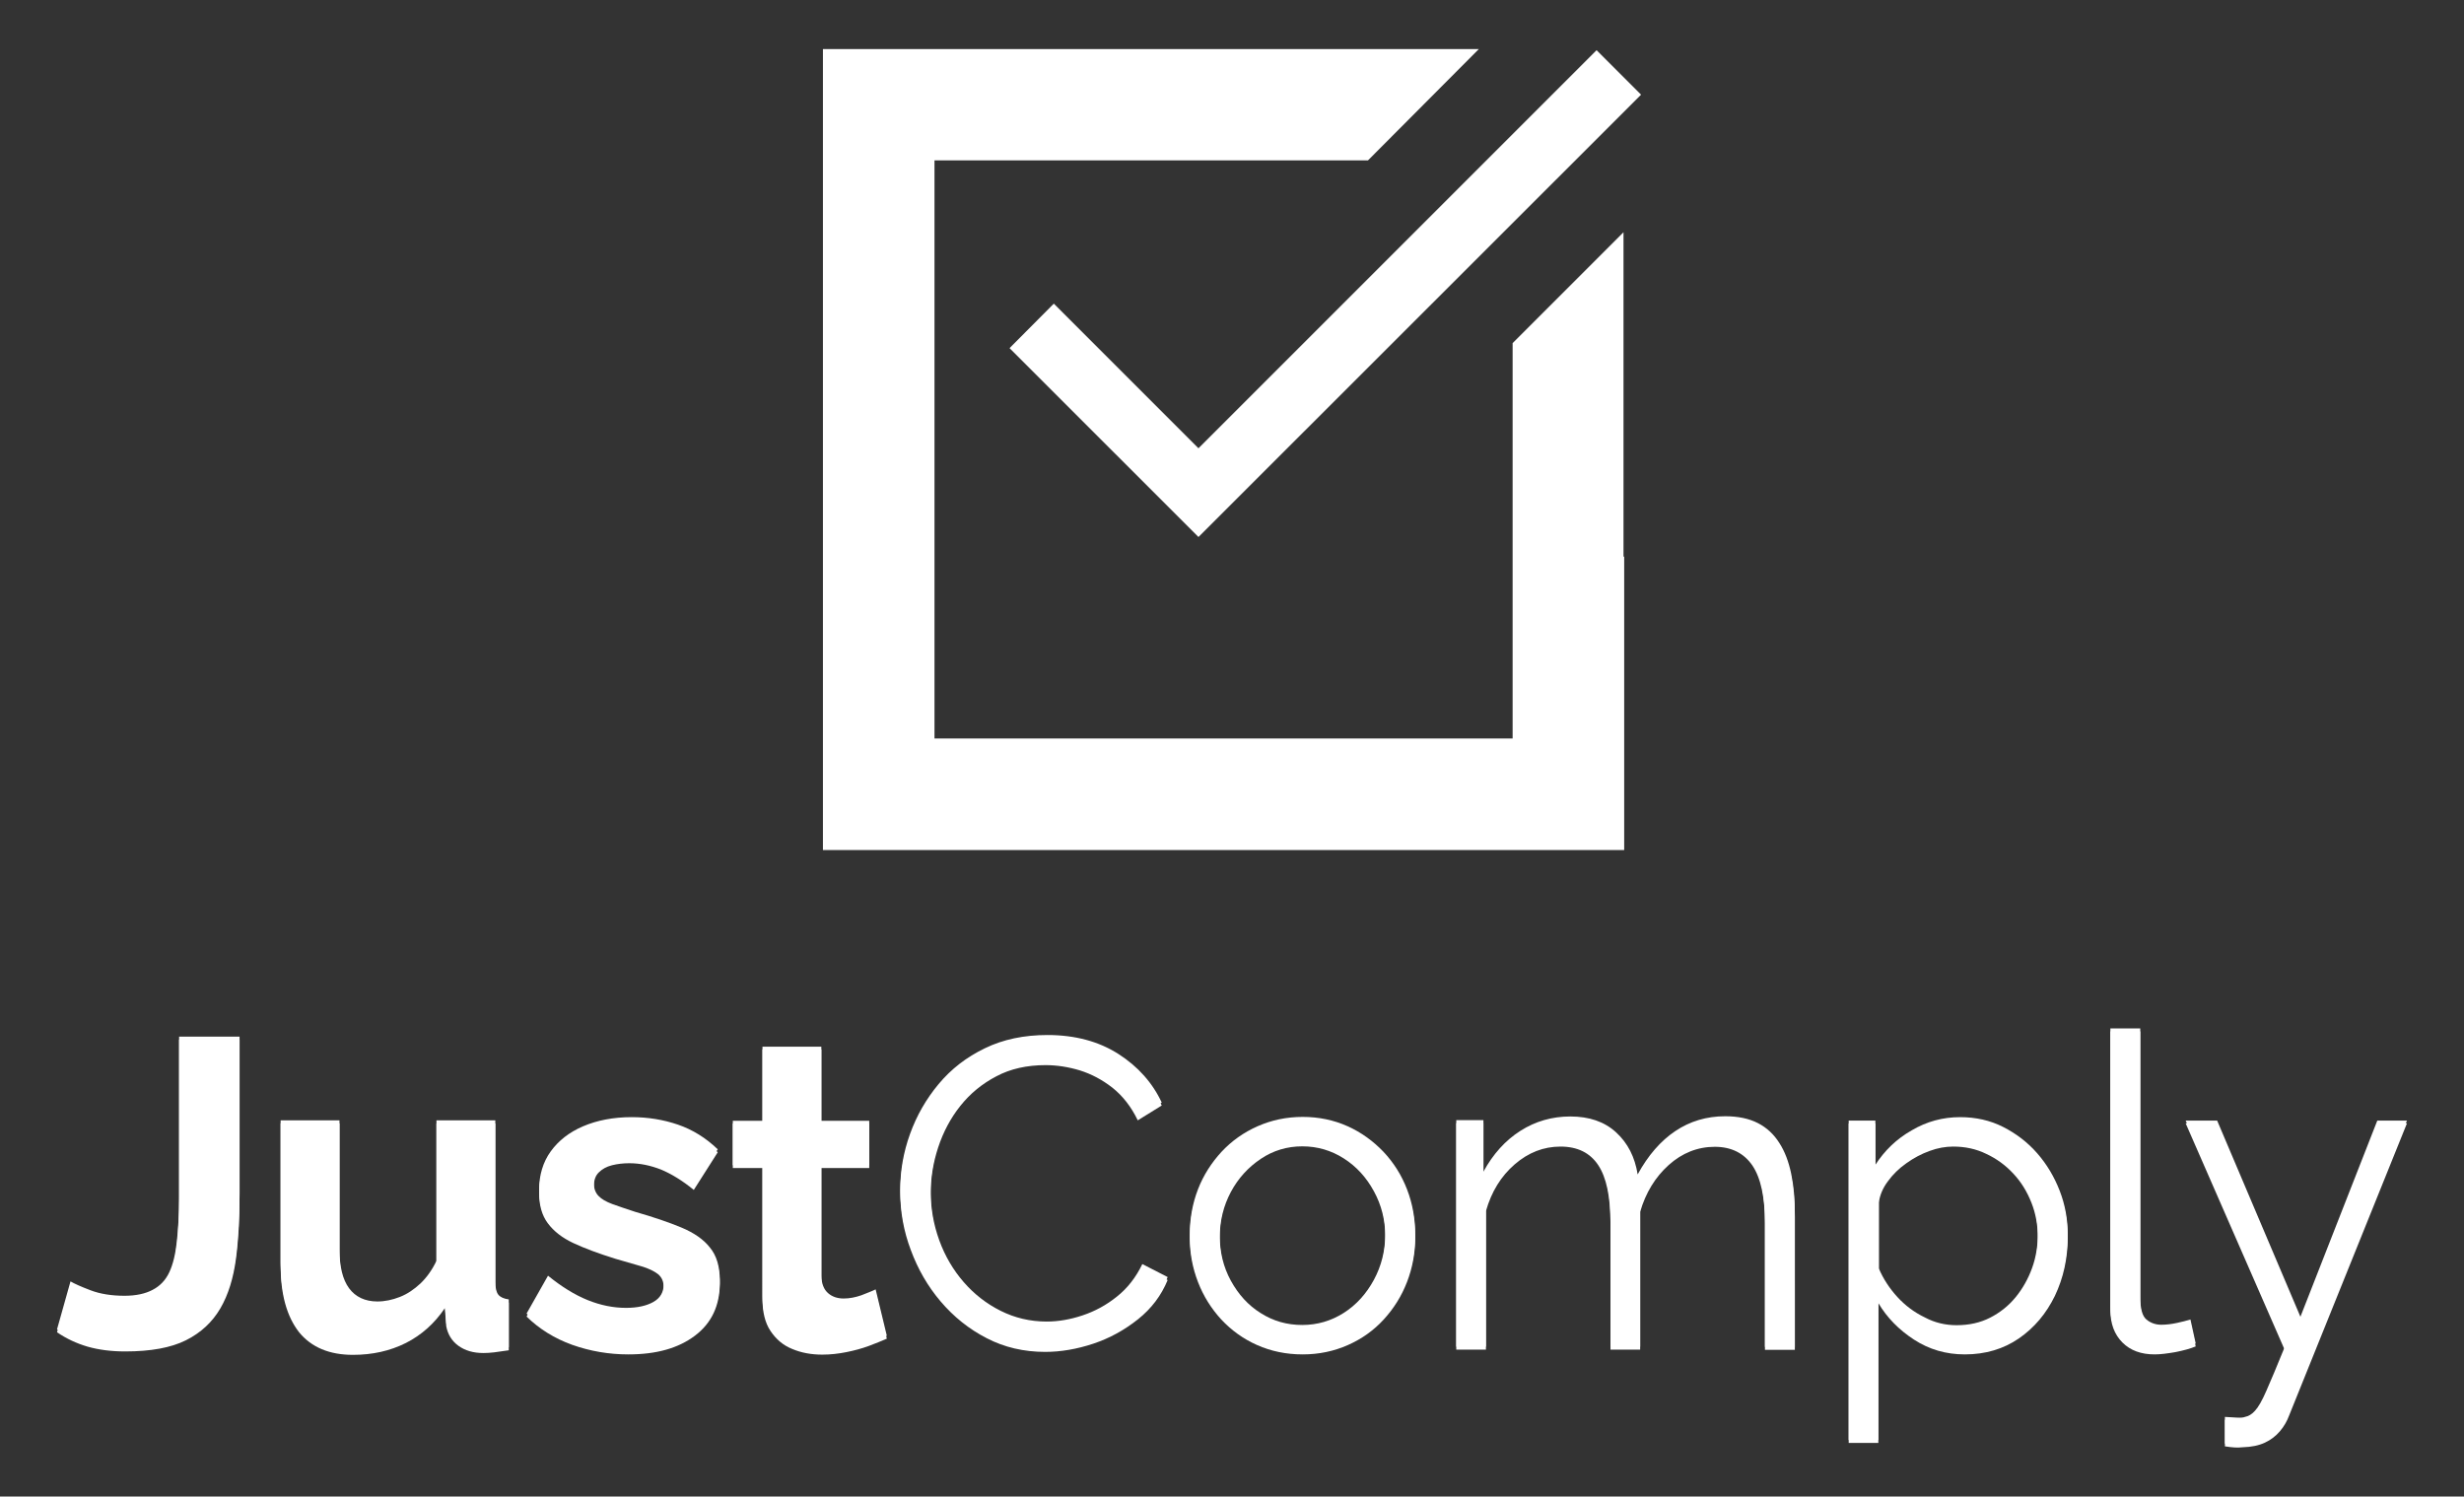 <?xml version="1.0" encoding="utf-8"?>
<!-- Generator: Adobe Illustrator 24.1.1, SVG Export Plug-In . SVG Version: 6.00 Build 0)  -->
<svg version="1.1" id="Livello_1" xmlns="http://www.w3.org/2000/svg" xmlns:xlink="http://www.w3.org/1999/xlink" x="0px" y="0px"
	 viewBox="0 0 1080 656" style="enable-background:new 0 0 1080 656;" xml:space="preserve">
<rect x="0" y="0" width="1080" height="656" fill="#333333" stroke="none"/>
<style type="text/css">
	.st0{fill:#FFFFFF;}
</style>
<g>
	<g>
		<path class="st0" d="M30.9,563c1.7,1,4.6,2.3,8.8,3.9c4.2,1.6,9.2,2.4,14.9,2.4c5,0,9.1-0.9,12.3-2.6c3.3-1.7,5.7-4.3,7.3-7.7
			c1.6-3.4,2.7-7.9,3.3-13.4c0.6-5.5,1-12,1-19.4v-70.5H105v68.5c0,10.1-0.5,19.4-1.6,27.7c-1.1,8.3-3.3,15.6-6.8,21.6
			s-8.5,10.7-15.1,14c-6.6,3.3-15.5,4.9-26.6,4.9c-6.1,0-11.6-0.7-16.5-2.1c-4.8-1.4-9.3-3.5-13.4-6.3L30.9,563z"/>
		<path class="st0" d="M123,554.6v-62.2h25.8V549c0,7.6,1.4,13.3,4.2,17.1c2.8,3.8,7,5.8,12.4,5.8c3.3,0,6.6-0.7,9.9-2
			c3.3-1.3,6.2-3.3,9-5.9c2.7-2.6,5.1-5.9,7-9.9v-61.6h25.8v70.7c0,2.6,0.4,4.5,1.3,5.7c0.9,1.1,2.4,1.8,4.6,2.1v20.9
			c-2.6,0.4-4.7,0.7-6.4,0.9c-1.7,0.2-3.3,0.3-4.7,0.3c-4.5,0-8.1-1.1-11-3.2c-2.9-2.1-4.6-5-5.3-8.5l-0.6-8
			c-4.5,6.7-10.2,11.8-17.1,15.3c-7,3.5-14.7,5.2-23.2,5.2c-10.3,0-18.2-3.3-23.6-9.9C125.7,577.1,123,567.4,123,554.6z"/>
		<path class="st0" d="M275.4,593.7c-8.5,0-16.7-1.4-24.6-4.2c-7.8-2.8-14.5-7-20-12.4l9.4-16.6c5.9,4.8,11.7,8.4,17.4,10.7
			c5.7,2.3,11.3,3.4,16.8,3.4c5,0,9-0.9,12-2.6c3-1.7,4.5-4.3,4.5-7.7c0-2.5-0.8-4.4-2.5-5.8c-1.7-1.3-4.1-2.5-7.2-3.4
			c-3.1-0.9-6.9-2-11.4-3.3c-7.4-2.3-13.6-4.6-18.5-6.9c-4.9-2.3-8.6-5.2-11.2-8.7c-2.6-3.5-3.8-7.9-3.8-13.3
			c0-6.5,1.7-12.2,5.1-16.9c3.4-4.7,8.1-8.4,14.2-11c6.1-2.6,13.2-4,21.3-4c7.1,0,13.9,1.1,20.3,3.3c6.4,2.2,12.2,5.8,17.4,10.8
			l-10.5,16.5c-5-4.1-9.8-7-14.3-8.9c-4.6-1.8-9.2-2.8-14-2.8c-2.7,0-5.2,0.3-7.6,0.9c-2.4,0.6-4.3,1.7-5.7,3.1
			c-1.5,1.4-2.2,3.5-2.2,6.1c0,2.3,0.7,4.1,2,5.5c1.3,1.4,3.4,2.6,6.1,3.6c2.7,1,6.1,2.1,10,3.4c8,2.3,14.8,4.6,20.3,6.9
			c5.5,2.3,9.7,5.2,12.5,8.8c2.9,3.5,4.3,8.3,4.3,14.3c0,9.8-3.6,17.5-10.9,23S287.7,593.7,275.4,593.7z"/>
		<path class="st0" d="M388.7,586.8c-2.3,1-4.9,2.1-7.9,3.2c-3,1.1-6.3,2-9.8,2.7c-3.5,0.7-7,1.1-10.6,1.1c-4.8,0-9.2-0.8-13.2-2.5
			c-4-1.6-7.1-4.3-9.5-7.9c-2.4-3.6-3.5-8.3-3.5-14.1V512h-13v-19.5h13v-32.5H360v32.5h21V512h-21v48.5c0.1,3.4,1.1,5.9,2.9,7.5
			c1.8,1.6,4.1,2.4,6.9,2.4c2.5,0,5.1-0.5,7.7-1.4c2.5-1,4.7-1.8,6.3-2.6L388.7,586.8z"/>
		<path class="st0" d="M394.6,522.7c0-8.3,1.4-16.4,4.3-24.4c2.9-8,7-15.2,12.5-21.8c5.5-6.6,12.2-11.8,20.3-15.7
			c8-3.9,17.2-5.8,27.4-5.8c12.1,0,22.5,2.8,31.1,8.3c8.6,5.5,15,12.7,19,21.3l-10.5,6.5c-2.9-6-6.6-10.7-11.1-14.3
			c-4.5-3.5-9.2-6-14.3-7.6c-5-1.5-10-2.3-15-2.3c-8.2,0-15.4,1.6-21.6,4.9c-6.3,3.3-11.5,7.6-15.8,13c-4.3,5.4-7.5,11.5-9.7,18.2
			c-2.2,6.7-3.3,13.5-3.3,20.4c0,7.5,1.3,14.7,3.8,21.6c2.5,6.9,6.1,13,10.7,18.3c4.6,5.3,10,9.5,16.2,12.6
			c6.2,3.1,12.9,4.7,20.2,4.7c5.1,0,10.3-0.9,15.7-2.7c5.4-1.8,10.4-4.5,15-8.2c4.7-3.7,8.4-8.5,11.2-14.3l11.1,5.7
			c-2.8,6.8-7.1,12.5-13,17.2c-5.9,4.7-12.4,8.3-19.6,10.7c-7.2,2.4-14.3,3.6-21.1,3.6c-9.3,0-17.9-2-25.6-6
			c-7.8-4-14.5-9.4-20.2-16.1c-5.7-6.7-10-14.2-13.1-22.6C396.1,539.7,394.6,531.2,394.6,522.7z"/>
		<path class="st0" d="M571,593.7c-7.3,0-13.9-1.4-20-4.1c-6.1-2.7-11.3-6.5-15.7-11.2c-4.4-4.8-7.8-10.2-10.2-16.4
			c-2.4-6.2-3.6-12.6-3.6-19.5c0-7.1,1.2-13.7,3.6-19.9c2.4-6.2,5.9-11.6,10.3-16.4c4.5-4.8,9.7-8.5,15.8-11.2
			c6.1-2.7,12.7-4.1,19.8-4.1c7.1,0,13.7,1.4,19.7,4.1c6,2.7,11.2,6.5,15.7,11.2c4.5,4.8,7.9,10.2,10.3,16.4
			c2.4,6.2,3.6,12.8,3.6,19.9c0,6.8-1.2,13.3-3.6,19.5c-2.4,6.2-5.8,11.6-10.2,16.4c-4.4,4.8-9.6,8.5-15.7,11.2
			C584.7,592.3,578.1,593.7,571,593.7z M534.6,542.7c0,7.3,1.6,14,4.9,20c3.3,6,7.6,10.8,13.1,14.2c5.5,3.5,11.5,5.2,18.2,5.2
			c6.6,0,12.7-1.8,18.2-5.3c5.5-3.5,9.9-8.4,13.2-14.5c3.3-6.1,5-12.9,5-20.2c0-7.2-1.7-13.9-5-19.9c-3.3-6.1-7.7-10.9-13.2-14.4
			c-5.5-3.5-11.5-5.3-18.2-5.3c-6.6,0-12.7,1.8-18.2,5.5c-5.5,3.7-9.9,8.5-13.1,14.5C536.3,528.5,534.6,535.2,534.6,542.7z"/>
		<path class="st0" d="M786.6,591.7h-13v-55.3c0-11.5-1.8-20-5.5-25.5c-3.7-5.4-9.2-8.2-16.5-8.2c-7.5,0-14.3,2.7-20.2,8
			c-5.9,5.3-10.1,12.2-12.5,20.5v60.4h-13v-55.3c0-11.7-1.8-20.2-5.4-25.6c-3.6-5.4-9.1-8.1-16.5-8.1c-7.4,0-14.1,2.6-20.1,7.8
			c-6,5.2-10.2,12-12.6,20.5v60.7h-13v-99.3h11.9v22.6c4.2-7.7,9.6-13.7,16.2-17.9c6.6-4.2,13.9-6.3,21.9-6.3c8.3,0,15,2.3,20.1,7
			c5.1,4.7,8.2,10.8,9.4,18.4c4.6-8.4,10.1-14.7,16.5-19c6.4-4.3,13.7-6.5,21.9-6.5c5.6,0,10.4,1,14.3,3c3.9,2,7,4.9,9.4,8.7
			c2.4,3.7,4.1,8.2,5.2,13.5c1.1,5.3,1.6,11.1,1.6,17.6V591.7z"/>
		<path class="st0" d="M861.2,593.7c-8.3,0-15.7-2.2-22.3-6.5c-6.6-4.3-11.8-9.6-15.6-16v61.3h-13v-140H822v19.4
			c4-6.2,9.2-11.3,15.9-15.1c6.6-3.9,13.7-5.8,21.2-5.8c6.9,0,13.2,1.4,18.9,4.3c5.7,2.9,10.7,6.7,14.9,11.5s7.5,10.3,9.9,16.5
			c2.4,6.2,3.5,12.5,3.5,19.1c0,9.3-1.9,17.8-5.6,25.6c-3.8,7.8-9,14-15.8,18.7C878.2,591.3,870.3,593.7,861.2,593.7z M857.6,582.2
			c5.5,0,10.4-1.1,14.7-3.3c4.3-2.2,8.1-5.2,11.2-9c3.1-3.8,5.5-8.1,7.2-12.8c1.7-4.7,2.5-9.7,2.5-14.7c0-5.3-0.9-10.4-2.8-15.2
			c-1.9-4.8-4.5-9.1-7.9-12.7c-3.4-3.7-7.4-6.6-11.9-8.7c-4.5-2.2-9.3-3.2-14.5-3.2c-3.3,0-6.8,0.6-10.3,1.9
			c-3.6,1.3-7,3.1-10.2,5.4c-3.3,2.3-6,5-8.1,7.9c-2.2,2.9-3.5,6-4,9.3v30.4c2,4.7,4.8,8.9,8.2,12.6c3.4,3.7,7.4,6.7,12,8.9
			C848,581.1,852.7,582.2,857.6,582.2z"/>
		<path class="st0" d="M925.1,452.1h13v117.8c0,5,0.9,8.3,2.7,9.8c1.8,1.5,4,2.3,6.5,2.3c2.3,0,4.6-0.3,6.9-0.8
			c2.3-0.5,4.3-1,5.9-1.5l2.3,10.5c-2.4,1-5.4,1.8-8.9,2.5c-3.5,0.6-6.5,1-9.1,1c-5.9,0-10.6-1.7-14.1-5.2
			c-3.5-3.5-5.3-8.2-5.3-14.2V452.1z"/>
		<path class="st0" d="M975.2,622.3c1.8,0.1,3.5,0.2,5.2,0.3c1.7,0.1,2.9,0,3.6-0.3c1.5-0.3,3-1.1,4.4-2.7c1.4-1.5,3.1-4.4,5-8.8
			c1.9-4.3,4.6-10.7,8-19.1L958,492.4h13.8l36.5,86l33.7-86h13l-51.7,128.2c-0.9,2.4-2.2,4.7-4,6.8c-1.8,2.1-4,3.8-6.6,5
			c-2.6,1.2-5.8,1.9-9.7,2c-1.1,0.1-2.3,0.2-3.5,0.1c-1.2-0.1-2.6-0.2-4.3-0.5V622.3z"/>
	</g>
	<g>
		<path class="st0" d="M30.9,561.7c1.7,1,4.6,2.3,8.8,3.9c4.2,1.6,9.2,2.4,14.9,2.4c5,0,9.1-0.9,12.3-2.6c3.3-1.7,5.7-4.3,7.3-7.7
			c1.6-3.4,2.7-7.9,3.3-13.4c0.6-5.5,1-12,1-19.4v-70.5H105v68.5c0,10.1-0.5,19.4-1.6,27.7c-1.1,8.3-3.3,15.6-6.8,21.6
			s-8.5,10.7-15.1,14c-6.6,3.3-15.5,4.9-26.6,4.9c-6.1,0-11.6-0.7-16.5-2.1c-4.8-1.4-9.3-3.5-13.4-6.3L30.9,561.7z"/>
		<path class="st0" d="M123,553.3v-62.2h25.8v56.5c0,7.6,1.4,13.3,4.2,17.1c2.8,3.8,7,5.8,12.4,5.8c3.3,0,6.6-0.7,9.9-2
			c3.3-1.3,6.2-3.3,9-5.9c2.7-2.6,5.1-5.9,7-9.9v-61.6h25.8v70.7c0,2.6,0.4,4.5,1.3,5.7c0.9,1.1,2.4,1.8,4.6,2.1v20.9
			c-2.6,0.4-4.7,0.7-6.4,0.9c-1.7,0.2-3.3,0.3-4.7,0.3c-4.5,0-8.1-1.1-11-3.2c-2.9-2.1-4.6-5-5.3-8.5l-0.6-8
			c-4.5,6.7-10.2,11.8-17.1,15.3c-7,3.5-14.7,5.2-23.2,5.2c-10.3,0-18.2-3.3-23.6-9.9C125.7,575.8,123,566.1,123,553.3z"/>
		<path class="st0" d="M275.4,592.4c-8.5,0-16.7-1.4-24.6-4.2c-7.8-2.8-14.5-7-20-12.4l9.4-16.6c5.9,4.8,11.7,8.4,17.4,10.7
			c5.7,2.3,11.3,3.4,16.8,3.4c5,0,9-0.9,12-2.6c3-1.7,4.5-4.3,4.5-7.7c0-2.5-0.8-4.4-2.5-5.8c-1.7-1.3-4.1-2.5-7.2-3.4
			c-3.1-0.9-6.9-2-11.4-3.3c-7.4-2.3-13.6-4.6-18.5-6.9c-4.9-2.3-8.6-5.2-11.2-8.7c-2.6-3.5-3.8-7.9-3.8-13.3
			c0-6.5,1.7-12.2,5.1-16.9c3.4-4.7,8.1-8.4,14.2-11c6.1-2.6,13.2-4,21.3-4c7.1,0,13.9,1.1,20.3,3.3c6.4,2.2,12.2,5.8,17.4,10.8
			l-10.5,16.5c-5-4.1-9.8-7-14.3-8.9c-4.6-1.8-9.2-2.8-14-2.8c-2.7,0-5.2,0.3-7.6,0.9c-2.4,0.6-4.3,1.7-5.7,3.1
			c-1.5,1.4-2.2,3.5-2.2,6.1c0,2.3,0.7,4.1,2,5.5c1.3,1.4,3.4,2.6,6.1,3.6c2.7,1,6.1,2.1,10,3.4c8,2.3,14.8,4.6,20.3,6.9
			c5.5,2.3,9.7,5.2,12.5,8.8c2.9,3.5,4.3,8.3,4.3,14.3c0,9.8-3.6,17.5-10.9,23C297.4,589.6,287.7,592.4,275.4,592.4z"/>
		<path class="st0" d="M388.7,585.5c-2.3,1-4.9,2.1-7.9,3.2c-3,1.1-6.3,2-9.8,2.7c-3.5,0.7-7,1.1-10.6,1.1c-4.8,0-9.2-0.8-13.2-2.5
			c-4-1.6-7.1-4.3-9.5-7.9c-2.4-3.6-3.5-8.3-3.5-14.1v-57.2h-13v-19.5h13v-32.5H360v32.5h21v19.5h-21v48.5c0.1,3.4,1.1,5.9,2.9,7.5
			c1.8,1.6,4.1,2.4,6.9,2.4c2.5,0,5.1-0.5,7.7-1.4c2.5-1,4.7-1.8,6.3-2.6L388.7,585.5z"/>
		<path class="st0" d="M394.6,521.4c0-8.3,1.4-16.4,4.3-24.4c2.9-8,7-15.2,12.5-21.8c5.5-6.6,12.2-11.8,20.3-15.7
			c8-3.9,17.2-5.8,27.4-5.8c12.1,0,22.5,2.8,31.1,8.3c8.6,5.5,15,12.7,19,21.3l-10.5,6.5c-2.9-6-6.6-10.7-11.1-14.3
			c-4.5-3.5-9.2-6-14.3-7.6c-5-1.5-10-2.3-15-2.3c-8.2,0-15.4,1.6-21.6,4.9c-6.3,3.3-11.5,7.6-15.8,13c-4.3,5.4-7.5,11.5-9.7,18.2
			c-2.2,6.7-3.3,13.5-3.3,20.4c0,7.5,1.3,14.7,3.8,21.6c2.5,6.9,6.1,13,10.7,18.3c4.6,5.3,10,9.5,16.2,12.6
			c6.2,3.1,12.9,4.7,20.2,4.7c5.1,0,10.3-0.9,15.7-2.7c5.4-1.8,10.4-4.5,15-8.2c4.7-3.7,8.4-8.5,11.2-14.3l11.1,5.7
			c-2.8,6.8-7.1,12.5-13,17.2c-5.9,4.7-12.4,8.3-19.6,10.7c-7.2,2.4-14.3,3.6-21.1,3.6c-9.3,0-17.9-2-25.6-6
			c-7.8-4-14.5-9.4-20.2-16.1c-5.7-6.7-10-14.2-13.1-22.6C396.1,538.4,394.6,529.9,394.6,521.4z"/>
		<path class="st0" d="M571,592.4c-7.3,0-13.9-1.4-20-4.1c-6.1-2.7-11.3-6.5-15.7-11.2c-4.4-4.8-7.8-10.2-10.2-16.4
			c-2.4-6.2-3.6-12.6-3.6-19.5c0-7.1,1.2-13.7,3.6-19.9c2.4-6.2,5.9-11.6,10.3-16.4c4.5-4.8,9.7-8.5,15.8-11.2
			c6.1-2.7,12.7-4.1,19.8-4.1c7.1,0,13.7,1.4,19.7,4.1c6,2.7,11.2,6.5,15.7,11.2c4.5,4.8,7.9,10.2,10.3,16.4
			c2.4,6.2,3.6,12.8,3.6,19.9c0,6.8-1.2,13.3-3.6,19.5c-2.4,6.2-5.8,11.6-10.2,16.4c-4.4,4.8-9.6,8.5-15.7,11.2
			C584.7,591,578.1,592.4,571,592.4z M534.6,541.4c0,7.3,1.6,14,4.9,20c3.3,6,7.6,10.8,13.1,14.2c5.5,3.5,11.5,5.2,18.2,5.2
			c6.6,0,12.7-1.8,18.2-5.3c5.5-3.5,9.9-8.4,13.2-14.5c3.3-6.1,5-12.9,5-20.2c0-7.2-1.7-13.9-5-19.9c-3.3-6.1-7.7-10.9-13.2-14.4
			c-5.5-3.5-11.5-5.3-18.2-5.3c-6.6,0-12.7,1.8-18.2,5.5c-5.5,3.7-9.9,8.5-13.1,14.5C536.3,527.2,534.6,533.9,534.6,541.4z"/>
		<path class="st0" d="M786.6,590.4h-13v-55.3c0-11.5-1.8-20-5.5-25.5c-3.7-5.4-9.2-8.2-16.5-8.2c-7.5,0-14.3,2.7-20.2,8
			c-5.9,5.3-10.1,12.2-12.5,20.5v60.4h-13v-55.3c0-11.7-1.8-20.2-5.4-25.6c-3.6-5.4-9.1-8.1-16.5-8.1c-7.4,0-14.1,2.6-20.1,7.8
			c-6,5.2-10.2,12-12.6,20.5v60.7h-13v-99.3h11.9v22.6c4.2-7.7,9.6-13.7,16.2-17.9c6.6-4.2,13.9-6.3,21.9-6.3c8.3,0,15,2.3,20.1,7
			c5.1,4.7,8.2,10.8,9.4,18.4c4.6-8.4,10.1-14.7,16.5-19c6.4-4.3,13.7-6.5,21.9-6.5c5.6,0,10.4,1,14.3,3c3.9,2,7,4.9,9.4,8.7
			c2.4,3.7,4.1,8.2,5.2,13.5c1.1,5.3,1.6,11.1,1.6,17.6V590.4z"/>
		<path class="st0" d="M861.2,592.4c-8.3,0-15.7-2.2-22.3-6.5c-6.6-4.3-11.8-9.6-15.6-16v61.3h-13v-140H822v19.4
			c4-6.2,9.2-11.3,15.9-15.1c6.6-3.9,13.7-5.8,21.2-5.8c6.9,0,13.2,1.4,18.9,4.3c5.7,2.9,10.7,6.7,14.9,11.5
			c4.2,4.8,7.5,10.3,9.9,16.5c2.4,6.2,3.5,12.5,3.5,19.1c0,9.3-1.9,17.8-5.6,25.6c-3.8,7.8-9,14-15.8,18.7
			C878.2,590,870.3,592.4,861.2,592.4z M857.6,580.9c5.5,0,10.4-1.1,14.7-3.3c4.3-2.2,8.1-5.2,11.2-9c3.1-3.8,5.5-8.1,7.2-12.8
			c1.7-4.7,2.5-9.7,2.5-14.7c0-5.3-0.9-10.4-2.8-15.2c-1.9-4.8-4.5-9.1-7.9-12.7c-3.4-3.7-7.4-6.6-11.9-8.7
			c-4.5-2.2-9.3-3.2-14.5-3.2c-3.3,0-6.8,0.6-10.3,1.9c-3.6,1.3-7,3.1-10.2,5.4c-3.3,2.3-6,5-8.1,7.9c-2.2,2.9-3.5,6-4,9.3V556
			c2,4.7,4.8,8.9,8.2,12.6c3.4,3.7,7.4,6.7,12,8.9C848,579.8,852.7,580.9,857.6,580.9z"/>
		<path class="st0" d="M925.1,450.8h13v117.8c0,5,0.9,8.3,2.7,9.8c1.8,1.5,4,2.3,6.5,2.3c2.3,0,4.6-0.3,6.9-0.8
			c2.3-0.5,4.3-1,5.9-1.5l2.3,10.5c-2.4,1-5.4,1.8-8.9,2.5c-3.5,0.6-6.5,1-9.1,1c-5.9,0-10.6-1.7-14.1-5.2
			c-3.5-3.5-5.3-8.2-5.3-14.2V450.8z"/>
		<path class="st0" d="M975.2,621.1c1.8,0.1,3.5,0.2,5.2,0.3c1.7,0.1,2.9,0,3.6-0.3c1.5-0.3,3-1.1,4.4-2.7c1.4-1.5,3.1-4.4,5-8.8
			c1.9-4.3,4.6-10.7,8-19.1L958,491.2h13.8l36.5,86l33.7-86h13l-51.7,128.2c-0.9,2.4-2.2,4.7-4,6.8c-1.8,2.1-4,3.8-6.6,5
			c-2.6,1.2-5.8,1.9-9.7,2c-1.1,0.1-2.3,0.2-3.5,0.1c-1.2-0.1-2.6-0.2-4.3-0.5V621.1z"/>
	</g>
	<g>
		<polygon class="st0" points="711.9,244 711.9,372.6 360.7,372.6 360.7,21.5 648.2,21.5 599.6,70.3 409.6,70.3 409.6,323.7 
			663,323.7 663,150.4 711.6,101.8 711.6,244 		"/>
		<g>
			<g>
				<polygon class="st0" points="719.3,41.5 525.3,235.4 442.5,152.6 461.9,133.1 524.4,195.6 525.3,196.5 526.2,195.6 699.8,22 
									"/>
			</g>
		</g>
	</g>
</g>
</svg>
